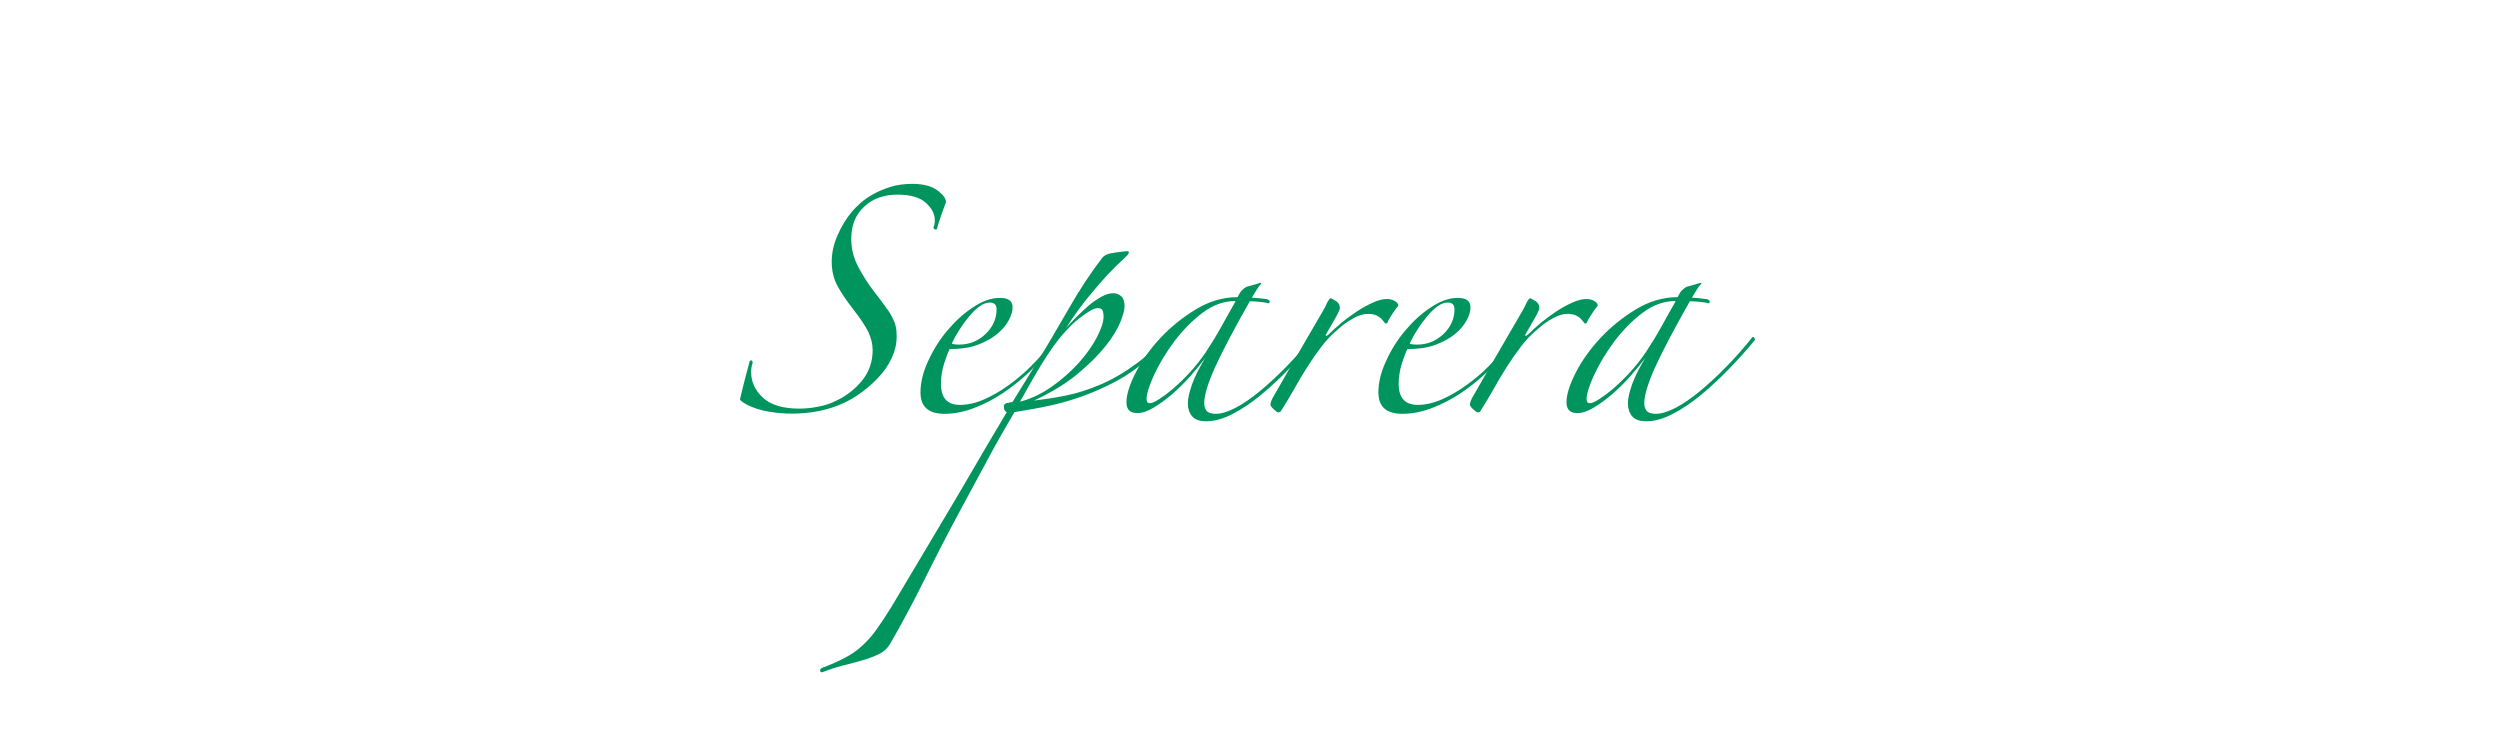 <?xml version="1.0" encoding="utf-8"?>
<!-- Generator: Adobe Illustrator 21.0.0, SVG Export Plug-In . SVG Version: 6.00 Build 0)  -->
<svg version="1.1" id="Lager_1" xmlns="http://www.w3.org/2000/svg" xmlns:xlink="http://www.w3.org/1999/xlink" x="0px" y="0px"
	 viewBox="0 0 1343.6 396.9" style="enable-background:new 0 0 1343.6 396.9;" xml:space="preserve">
<style type="text/css">
	.st0{enable-background:new    ;}
	.st1{fill:#00945E;}
</style>
<g class="st0">
	<path class="st1" d="M508.4,108.7c-0.7,1.8-1.6,4.2-2.6,7.1c-1,2.9-1.8,5.4-2.3,7.4c-0.7,0.4-1.4,0.1-1.9-0.8
		c0.6-1.1,0.8-2.5,0.8-4.1c0-3.3-1.6-6.4-4.8-9.3c-3.2-2.9-8.3-4.4-15.3-4.4c-7.3,0-13.3,2.2-17.9,6.5c-4.6,4.3-6.9,10-6.9,17.2
		c0,5.5,1.3,10.6,3.9,15.4c2.6,4.8,5.4,9.2,8.5,13.2c2.4,3.1,4.4,5.7,5.9,7.8c1.6,2.1,2.8,4,3.7,5.8c0.9,1.7,1.6,3.4,1.9,4.9
		c0.4,1.6,0.5,3.4,0.5,5.6c0,3.9-0.9,7.6-2.6,11.3c-1.7,3.7-4,7.1-6.9,10.2c-2.8,3.1-6,5.9-9.4,8.4c-3.4,2.5-6.7,4.4-10,5.9
		c-8.2,3.7-17.4,5.5-27.5,5.5c-4.2,0-8.4-0.4-12.5-1.1c-4.1-0.7-7.9-1.9-11.4-3.6c-0.9-0.5-1.7-1.1-2.5-1.5c-0.7-0.5-1.2-1-1.4-1.5
		c0.7-3.1,1.6-6.6,2.6-10.6c1-3.9,1.9-7.2,2.6-9.8c0-0.4,0.3-0.5,0.8-0.5c0.6,0,0.8,0.5,0.8,1.4c-0.6,1.6-0.8,3.3-0.8,5
		c0,5.1,2.1,9.7,6.3,13.6c4.2,3.9,10.7,5.9,19.5,5.9c3.3,0,6.6-0.3,10-1c3.4-0.6,6.5-1.6,9.2-2.9c5.7-2.6,10.5-6.2,14.4-10.9
		c3.9-4.7,5.9-10.2,5.9-16.6c0-3.1-0.7-6.3-2.2-9.5c-1.5-3.2-4.3-7.5-8.5-12.8c-3.7-4.8-6.5-9-8.4-12.6c-1.9-3.7-2.9-7.9-2.9-12.7
		c0-4.8,1.1-9.5,3.2-14.3c2.1-4.8,4.7-9,7.8-12.7c1.1-1.3,2.6-2.8,4.5-4.5c1.9-1.7,4.2-3.3,6.9-4.8c2.7-1.5,5.8-2.8,9.3-3.9
		c3.6-1.1,7.6-1.6,12-1.6c2.9,0,5.8,0.4,8.5,1.2s5.2,2.4,7.4,4.8C507.9,106.2,508.4,107.4,508.4,108.7z"/>
	<path class="st1" d="M564.5,187.7c-3.1,3.8-6.8,7.8-11.1,12c-4.3,4.1-9,7.9-14,11.3c-5,3.4-10.3,6.1-15.7,8.2
		c-5.4,2.1-10.8,3.2-16.1,3.2c-8.6,0-12.9-3.8-12.9-11.5c0-5.1,1.3-10.7,4-16.6c2.7-6,6.1-11.5,10.3-16.5c4.2-5,8.8-9.3,13.9-12.6
		c5-3.4,9.9-5.1,14.4-5.1c2.6,0,4.4,0.5,5.4,1.4c1,0.9,1.5,2.1,1.5,3.6c0,2.2-0.7,4.6-2.1,7.1c-1.4,2.6-3.4,5-6.2,7.3
		c-2.8,2.3-6.2,4.2-10.4,5.8c-4.2,1.6-9.3,2.3-15.1,2.3c-0.9,1.7-1.9,4.3-3,7.8c-1.1,3.6-1.7,7.2-1.7,10.9c0,7.5,3.4,11.3,10.2,11.3
		c4.2,0,8.6-1,13.1-3c4.5-2,8.8-4.5,13.1-7.6c4.2-3,8.1-6.3,11.7-9.9c3.6-3.6,6.6-6.9,8.9-10c0.4-0.4,0.8-0.5,1.2-0.3
		C564.3,186.7,564.5,187.1,564.5,187.7z M535.6,166.2c0-2.4-1.2-3.6-3.6-3.6c-1.8,0-3.7,0.7-5.6,2.1s-3.8,3.2-5.6,5.4
		c-1.8,2.2-3.6,4.6-5.2,7.2c-1.7,2.6-3,5-4.1,7.4c0.4,0.2,1,0.3,1.9,0.4c0.9,0.1,1.6,0.1,2.2,0.1c5.3,0,10-1.9,14-5.6
		C533.6,175.8,535.6,171.3,535.6,166.2z"/>
	<path class="st1" d="M631.6,177.2c-9.7,12.3-20.1,21.4-31.2,27.4c-11.1,6-22.7,10.3-34.8,13.1c-4.2,0.9-7.9,1.7-11,2.2
		c-3.1,0.5-6.2,1.1-9.4,1.6c-5.3,9-10.4,17.9-15.1,26.8c-4.8,8.9-9.5,17.7-14.3,26.5c-7,13-13.3,25.3-19,36.8
		c-5.7,11.5-11.8,23-18.4,34.4c-1.3,2.2-3,3.9-5.2,5.1c-2.2,1.2-4.8,2.2-7.7,3.2c-2.9,0.9-6.3,1.8-10.2,2.8
		c-3.9,0.9-8.1,2.2-12.6,3.9c-1.1,0.5-1.7,0.4-1.9-0.4c-0.2-0.8,0.3-1.4,1.4-1.8c4.8-1.8,8.8-3.6,12.1-5.4c3.3-1.7,6.3-3.8,8.9-6.2
		c2.7-2.4,5.2-5.2,7.6-8.5c2.4-3.3,5.1-7.4,8.2-12.4c3.1-5.1,6.9-11.5,11.4-19.1c4.5-7.6,9.5-16,15-25.2
		c5.5-9.2,11.3-18.9,17.3-29.3c6-10.4,12.2-20.8,18.4-31.2c-1.1-0.4-1.6-1.4-1.6-3c0-1.1,0.6-1.7,1.8-1.9c1.2-0.2,2.2-0.4,2.9-0.6
		l12.7-20.6c5.9-9.5,11.7-19.4,17.6-29.7c5.9-10.3,11.9-19.4,18.2-27.5c0.7-0.7,1.7-1.3,3-1.7c0.4-0.2,1.1-0.4,2.2-0.5
		c1.1-0.2,2.2-0.4,3.3-0.5c1.1-0.2,2.1-0.3,3-0.4c0.9-0.1,1.5-0.1,1.7-0.1c0.5,0,0.8,0.2,0.8,0.6c0,0.5-0.4,1.2-1.1,1.9
		c-3.8,3.5-7.2,6.8-10.2,10c-2.9,3.2-5.7,6.3-8.2,9.4c-2.6,3-5,6.1-7.3,9.2c-2.3,3.1-4.6,6.5-7,10.2c1.8-2,3.8-4.1,6-6.3
		c2.2-2.2,4.4-4.2,6.6-6.1c2.2-1.8,4.4-3.3,6.6-4.5c2.2-1.2,4.2-1.8,6-1.8c1.8,0,3.3,0.5,4.5,1.6c1.2,1.1,1.8,2.9,1.8,5.5
		c0,1.8-0.8,4.7-2.3,8.5c-1.6,3.8-4.2,8.2-8,12.9c-3.8,4.8-8.8,9.7-15,14.9c-6.2,5.1-14,9.9-23.4,14.3c4.9-0.6,10.5-1.4,16.6-2.6
		c6.1-1.2,12.5-3.2,19.1-6c6.6-2.8,13.2-6.7,19.8-11.6c6.6-4.9,12.8-11.1,18.7-18.8c0.2-0.4,0.5-0.5,1-0.4
		C631.4,175.8,631.6,176.3,631.6,177.2z M593.1,170c0-0.7-0.1-1.6-0.4-2.8c-0.3-1.1-1.2-1.6-2.9-1.6c-0.9,0-2.2,0.5-4,1.5
		c-1.7,1-3.7,2.4-5.9,4.1c-2.2,1.7-4.5,3.9-6.9,6.5c-2.4,2.6-4.7,5.4-6.9,8.5c-3.1,4.4-6.1,9.1-9.1,14.2c-2.9,5-5.9,10.2-8.8,15.5
		c6.1-1.6,11.8-4.4,17.2-8.2c5.4-3.8,10.2-8.1,14.3-12.6c4.1-4.6,7.4-9.2,9.8-13.8C591.9,176.7,593.1,173,593.1,170z"/>
	<path class="st1" d="M706.7,182.7c-4.2,5.1-8.8,10.3-13.9,15.5c-5,5.2-10.1,9.9-15.3,14.2c-5.1,4.2-10.2,7.6-15.3,10.2
		c-5,2.6-9.7,3.8-13.9,3.8c-3.7,0-6.2-0.9-7.7-2.8c-1.5-1.8-2.2-4.1-2.2-6.9c0-2.6,0.8-6,2.3-10.3c1.6-4.3,3.9-8.9,7-13.9
		c-2.4,3.1-5.1,6.4-8.2,9.9c-3.1,3.5-6.3,6.6-9.6,9.5c-3.3,2.8-6.6,5.2-9.9,7.2s-6.2,2.9-8.8,2.9c-3.9,0-5.8-1.9-5.8-5.8
		c0-4.2,1.7-9.5,5-16c3.3-6.4,7.7-12.6,13.3-18.6c5.6-6,12-11.1,19.1-15.4c7.1-4.3,14.6-6.5,22.3-6.5c0.9-1.8,1.7-3.1,2.5-3.8
		c0.7-0.7,1.5-1.3,2.2-1.7l7.7-2.2l0.5,0.3c-0.9,0.9-1.8,2.1-2.6,3.4s-1.7,2.8-2.6,4.3c0.9,0,2.3,0.1,4.1,0.3
		c1.8,0.2,3.2,0.4,4.1,0.5c0.9,0.4,1.4,0.8,1.4,1.4c0,0.6-0.3,0.8-0.8,0.8c-1.1-0.4-2.8-0.6-5-0.8c-2.2-0.2-3.8-0.3-4.9-0.3
		c-8.4,14.8-14.6,26.6-18.6,35.3c-3.9,8.7-5.9,15.2-5.9,19.4c0,1.7,0.4,3,1.2,4.1c0.8,1.1,2.5,1.7,5.1,1.7c2.9,0,6.4-1.1,10.5-3.2
		c4-2.1,8.3-5,12.9-8.8c4.6-3.8,9.3-8.1,14.2-13.1c4.9-5,9.5-10.2,13.9-15.7c0.4-0.5,0.7-0.7,1.1-0.4
		C706.5,181.7,706.7,182.2,706.7,182.7z M663.8,161.8c-6.2,0-12.2,2.2-17.9,6.6c-5.7,4.4-10.7,9.6-15.1,15.5
		c-4.4,6-7.9,11.9-10.6,17.7c-2.7,5.9-4,10.2-4,12.9c0,1.5,0.6,2.2,1.7,2.2s2.8-0.7,5.1-2.2c2.3-1.5,4.9-3.4,7.8-5.9
		c2.9-2.5,5.9-5.4,8.9-8.7c3-3.3,5.8-6.9,8.4-10.7c2.9-4.4,5.8-9.1,8.5-14c2.8-5,5.2-9.4,7.4-13.2L663.8,161.8z"/>
	<path class="st1" d="M751.5,164.3c-1.1,1.3-2.2,2.8-3.4,4.7c-1.2,1.8-2,3.2-2.3,4.1c-0.2,0.5-0.5,0.8-1.1,0.8
		c-0.2,0-0.5-0.3-0.8-0.8c-0.4-0.5-0.9-1.1-1.5-1.8c-0.6-0.6-1.5-1.2-2.6-1.8c-1.1-0.5-2.7-0.8-4.7-0.8c-2.4,0-5,0.8-8,2.5
		c-2.9,1.6-5.5,3.5-7.7,5.5c-3.5,2.9-6.6,6.1-9.2,9.6c-2.7,3.5-5.2,7.1-7.6,10.9c-2.4,3.8-4.7,7.6-6.9,11.6c-2.2,3.9-4.6,7.9-7.2,12
		c-0.2,0.5-0.7,0.8-1.6,0.8c-0.4,0-1.1-0.5-2.3-1.6c-1.2-1.1-1.8-1.9-1.8-2.5c0-1.1,0.6-2.8,1.9-4.9c2.9-5.1,5.9-10.3,8.9-15.5
		c3-5.2,5.9-10.1,8.5-14.7c2.7-4.6,5-8.6,7-12c2-3.4,3.4-5.9,4.1-7.6c0.9-1.7,1.6-2.5,1.9-2.5c0.4,0,1.3,0.5,2.8,1.4
		c1.5,0.9,2.2,2.2,2.2,3.8c0,0.5-0.3,1.5-1,2.8c-0.6,1.3-1.4,2.6-2.2,4s-1.6,2.7-2.3,4c-0.7,1.3-1.3,2.2-1.6,2.8
		c-0.6,0.9-0.6,1.4-0.3,1.4c0.4,0,0.8-0.3,1.4-0.8c1.8-1.8,4.1-3.9,6.7-6.1c2.7-2.2,5.5-4.3,8.4-6.2c2.9-1.9,5.8-3.5,8.7-4.8
		c2.8-1.3,5.4-1.9,7.6-1.9c1.7,0,3.1,0.4,4.3,1.2C750.9,162.5,751.5,163.4,751.5,164.3z"/>
	<path class="st1" d="M810.6,187.7c-3.1,3.8-6.8,7.8-11.1,12c-4.3,4.1-9,7.9-14,11.3c-5,3.4-10.3,6.1-15.7,8.2
		c-5.4,2.1-10.8,3.2-16.1,3.2c-8.6,0-12.9-3.8-12.9-11.5c0-5.1,1.3-10.7,4-16.6c2.7-6,6.1-11.5,10.3-16.5c4.2-5,8.8-9.3,13.9-12.6
		c5-3.4,9.9-5.1,14.4-5.1c2.6,0,4.4,0.5,5.4,1.4c1,0.9,1.5,2.1,1.5,3.6c0,2.2-0.7,4.6-2.1,7.1c-1.4,2.6-3.4,5-6.2,7.3
		c-2.8,2.3-6.2,4.2-10.5,5.8c-4.2,1.6-9.3,2.3-15.1,2.3c-0.9,1.7-1.9,4.3-3,7.8c-1.1,3.6-1.7,7.2-1.7,10.9c0,7.5,3.4,11.3,10.2,11.3
		c4.2,0,8.6-1,13.1-3c4.5-2,8.8-4.5,13.1-7.6c4.2-3,8.1-6.3,11.7-9.9c3.6-3.6,6.6-6.9,8.9-10c0.4-0.4,0.8-0.5,1.2-0.3
		C810.4,186.7,810.6,187.1,810.6,187.7z M781.7,166.2c0-2.4-1.2-3.6-3.6-3.6c-1.8,0-3.7,0.7-5.6,2.1s-3.8,3.2-5.6,5.4
		c-1.8,2.2-3.6,4.6-5.2,7.2c-1.7,2.6-3,5-4.1,7.4c0.4,0.2,1,0.3,1.9,0.4c0.9,0.1,1.7,0.1,2.2,0.1c5.3,0,10-1.9,14-5.6
		C779.7,175.8,781.7,171.3,781.7,166.2z"/>
	<path class="st1" d="M858.7,164.3c-1.1,1.3-2.2,2.8-3.4,4.7c-1.2,1.8-2,3.2-2.3,4.1c-0.2,0.5-0.5,0.8-1.1,0.8
		c-0.2,0-0.5-0.3-0.8-0.8c-0.4-0.5-0.9-1.1-1.5-1.8c-0.6-0.6-1.5-1.2-2.6-1.8c-1.1-0.5-2.7-0.8-4.7-0.8c-2.4,0-5,0.8-8,2.5
		c-2.9,1.6-5.5,3.5-7.7,5.5c-3.5,2.9-6.6,6.1-9.2,9.6c-2.7,3.5-5.2,7.1-7.6,10.9c-2.4,3.8-4.7,7.6-6.9,11.6c-2.2,3.9-4.6,7.9-7.2,12
		c-0.2,0.5-0.7,0.8-1.6,0.8c-0.4,0-1.1-0.5-2.3-1.6c-1.2-1.1-1.8-1.9-1.8-2.5c0-1.1,0.6-2.8,1.9-4.9c2.9-5.1,5.9-10.3,8.9-15.5
		c3-5.2,5.9-10.1,8.5-14.7c2.7-4.6,5-8.6,7-12c2-3.4,3.4-5.9,4.1-7.6c0.9-1.7,1.6-2.5,1.9-2.5c0.4,0,1.3,0.5,2.8,1.4
		c1.5,0.9,2.2,2.2,2.2,3.8c0,0.5-0.3,1.5-1,2.8c-0.6,1.3-1.4,2.6-2.2,4s-1.6,2.7-2.3,4c-0.7,1.3-1.3,2.2-1.6,2.8
		c-0.6,0.9-0.6,1.4-0.3,1.4c0.4,0,0.8-0.3,1.4-0.8c1.8-1.8,4.1-3.9,6.7-6.1c2.7-2.2,5.5-4.3,8.4-6.2c2.9-1.9,5.8-3.5,8.7-4.8
		c2.8-1.3,5.4-1.9,7.6-1.9c1.7,0,3.1,0.4,4.3,1.2C858.1,162.5,858.7,163.4,858.7,164.3z"/>
	<path class="st1" d="M943.2,182.7c-4.2,5.1-8.8,10.3-13.9,15.5c-5,5.2-10.1,9.9-15.3,14.2c-5.1,4.2-10.2,7.6-15.3,10.2
		c-5,2.6-9.7,3.8-13.9,3.8c-3.7,0-6.2-0.9-7.7-2.8c-1.5-1.8-2.2-4.1-2.2-6.9c0-2.6,0.8-6,2.3-10.3c1.6-4.3,3.9-8.9,7-13.9
		c-2.4,3.1-5.1,6.4-8.2,9.9c-3.1,3.5-6.3,6.6-9.6,9.5c-3.3,2.8-6.6,5.2-9.9,7.2s-6.2,2.9-8.8,2.9c-3.9,0-5.8-1.9-5.8-5.8
		c0-4.2,1.7-9.5,5-16c3.3-6.4,7.7-12.6,13.3-18.6c5.6-6,12-11.1,19.1-15.4c7.1-4.3,14.6-6.5,22.3-6.5c0.9-1.8,1.7-3.1,2.5-3.8
		c0.7-0.7,1.5-1.3,2.2-1.7l7.7-2.2l0.5,0.3c-0.9,0.9-1.8,2.1-2.6,3.4s-1.7,2.8-2.6,4.3c0.9,0,2.3,0.1,4.1,0.3
		c1.8,0.2,3.2,0.4,4.1,0.5c0.9,0.4,1.4,0.8,1.4,1.4c0,0.6-0.3,0.8-0.8,0.8c-1.1-0.4-2.8-0.6-5-0.8c-2.2-0.2-3.8-0.3-4.9-0.3
		c-8.4,14.8-14.6,26.6-18.6,35.3c-3.9,8.7-5.9,15.2-5.9,19.4c0,1.7,0.4,3,1.2,4.1c0.8,1.1,2.5,1.7,5.1,1.7c2.9,0,6.4-1.1,10.5-3.2
		c4-2.1,8.3-5,12.9-8.8c4.6-3.8,9.3-8.1,14.2-13.1c4.9-5,9.5-10.2,13.9-15.7c0.4-0.5,0.7-0.7,1.1-0.4
		C943,181.7,943.2,182.2,943.2,182.7z M900.3,161.8c-6.2,0-12.2,2.2-17.9,6.6c-5.7,4.4-10.7,9.6-15.1,15.5
		c-4.4,6-7.9,11.9-10.6,17.7c-2.7,5.9-4,10.2-4,12.9c0,1.5,0.6,2.2,1.7,2.2s2.8-0.7,5.1-2.2c2.3-1.5,4.9-3.4,7.8-5.9
		c2.9-2.5,5.9-5.4,8.9-8.7c3-3.3,5.8-6.9,8.4-10.7c2.9-4.4,5.8-9.1,8.5-14c2.8-5,5.2-9.4,7.4-13.2L900.3,161.8z"/>
</g>
</svg>
